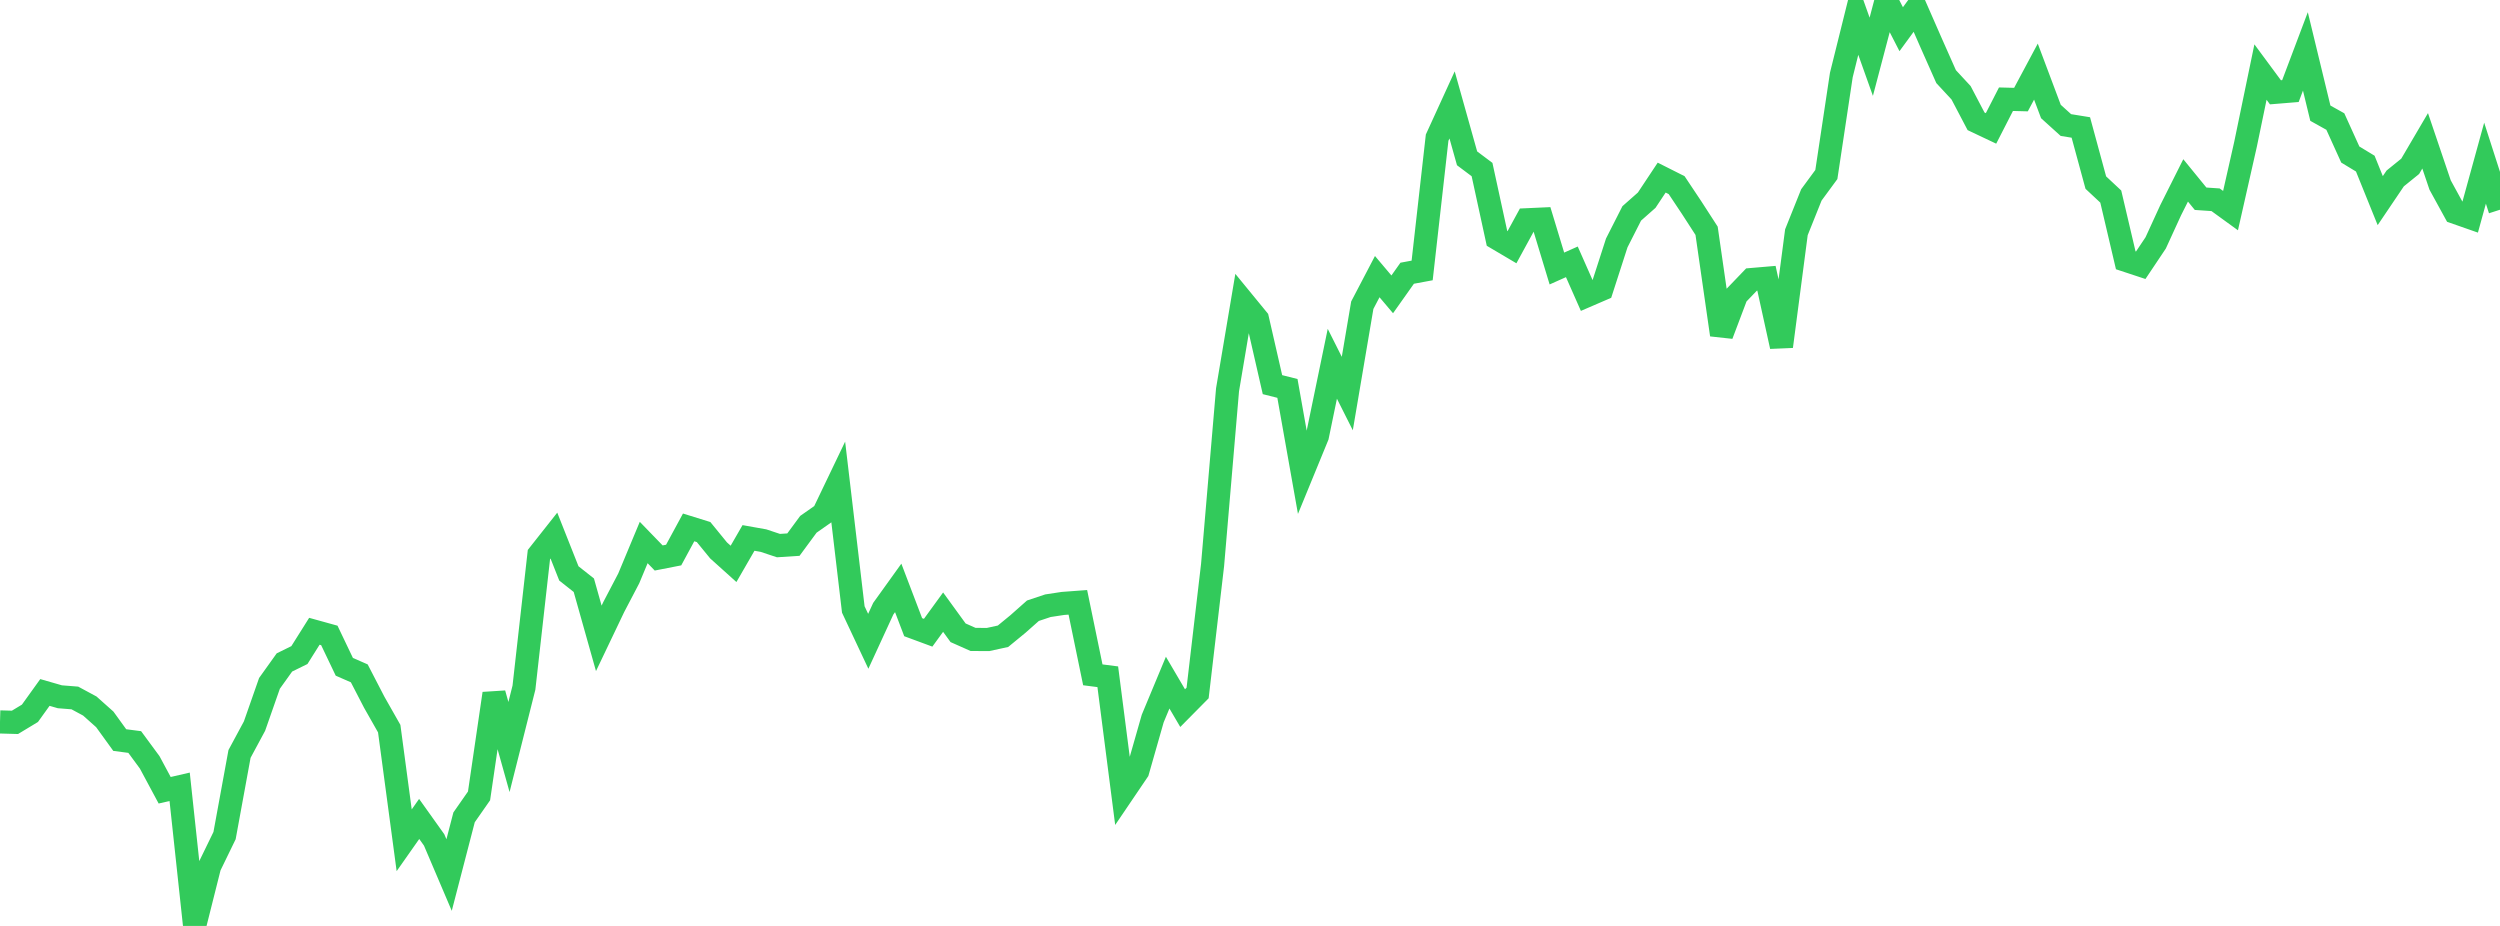 <?xml version="1.0" standalone="no"?>
<!DOCTYPE svg PUBLIC "-//W3C//DTD SVG 1.1//EN" "http://www.w3.org/Graphics/SVG/1.1/DTD/svg11.dtd">

<svg width="135" height="50" viewBox="0 0 135 50" preserveAspectRatio="none" 
  xmlns="http://www.w3.org/2000/svg"
  xmlns:xlink="http://www.w3.org/1999/xlink">


<polyline points="0.0, 38.984 0.808, 39.007 1.617, 38.518 2.425, 37.393 3.234, 37.626 4.042, 37.69 4.85, 38.126 5.659, 38.847 6.467, 39.964 7.275, 40.069 8.084, 41.168 8.892, 42.674 9.701, 42.487 10.509, 50.0 11.317, 46.786 12.126, 45.122 12.934, 40.712 13.743, 39.21 14.551, 36.902 15.359, 35.772 16.168, 35.374 16.976, 34.089 17.784, 34.313 18.593, 36.007 19.401, 36.361 20.21, 37.923 21.018, 39.347 21.826, 45.375 22.635, 44.223 23.443, 45.355 24.251, 47.252 25.06, 44.136 25.868, 42.979 26.677, 37.452 27.485, 40.339 28.293, 37.133 29.102, 29.944 29.91, 28.921 30.719, 30.964 31.527, 31.602 32.335, 34.471 33.144, 32.777 33.952, 31.233 34.76, 29.295 35.569, 30.131 36.377, 29.973 37.186, 28.48 37.994, 28.731 38.802, 29.721 39.611, 30.449 40.419, 29.049 41.228, 29.193 42.036, 29.462 42.844, 29.41 43.653, 28.312 44.461, 27.746 45.269, 26.061 46.078, 32.911 46.886, 34.63 47.695, 32.872 48.503, 31.747 49.311, 33.868 50.12, 34.167 50.928, 33.056 51.737, 34.17 52.545, 34.529 53.353, 34.534 54.162, 34.358 54.97, 33.695 55.778, 32.979 56.587, 32.709 57.395, 32.586 58.204, 32.526 59.012, 36.441 59.82, 36.545 60.629, 42.83 61.437, 41.637 62.246, 38.803 63.054, 36.862 63.862, 38.239 64.671, 37.421 65.479, 30.513 66.287, 21.048 67.096, 16.248 67.904, 17.234 68.713, 20.771 69.521, 20.974 70.329, 25.523 71.138, 23.552 71.946, 19.644 72.754, 21.252 73.563, 16.482 74.371, 14.938 75.18, 15.895 75.988, 14.754 76.796, 14.604 77.605, 7.433 78.413, 5.666 79.222, 8.55 80.03, 9.156 80.838, 12.872 81.647, 13.35 82.455, 11.868 83.263, 11.831 84.072, 14.5 84.88, 14.139 85.689, 15.969 86.497, 15.62 87.305, 13.118 88.114, 11.524 88.922, 10.81 89.731, 9.591 90.539, 9.998 91.347, 11.21 92.156, 12.462 92.964, 18.077 93.772, 15.938 94.581, 15.096 95.389, 15.027 96.198, 18.708 97.006, 12.542 97.814, 10.525 98.623, 9.424 99.431, 4.054 100.24, 0.798 101.048, 3.065 101.856, 0.0 102.665, 1.577 103.473, 0.471 104.281, 2.315 105.09, 4.138 105.898, 5.01 106.707, 6.551 107.515, 6.934 108.323, 5.357 109.132, 5.378 109.94, 3.867 110.749, 6.021 111.557, 6.752 112.365, 6.883 113.174, 9.86 113.982, 10.615 114.79, 14.056 115.599, 14.323 116.407, 13.116 117.216, 11.352 118.024, 9.741 118.832, 10.732 119.641, 10.787 120.449, 11.373 121.257, 7.799 122.066, 3.891 122.874, 4.984 123.683, 4.918 124.491, 2.776 125.299, 6.112 126.108, 6.563 126.916, 8.345 127.725, 8.835 128.533, 10.833 129.341, 9.636 130.15, 8.981 130.958, 7.604 131.766, 9.99 132.575, 11.467 133.383, 11.75 134.192, 8.811 135.0, 11.325" fill="none" stroke="#32ca5b" stroke-width="1.25"/>

</svg>